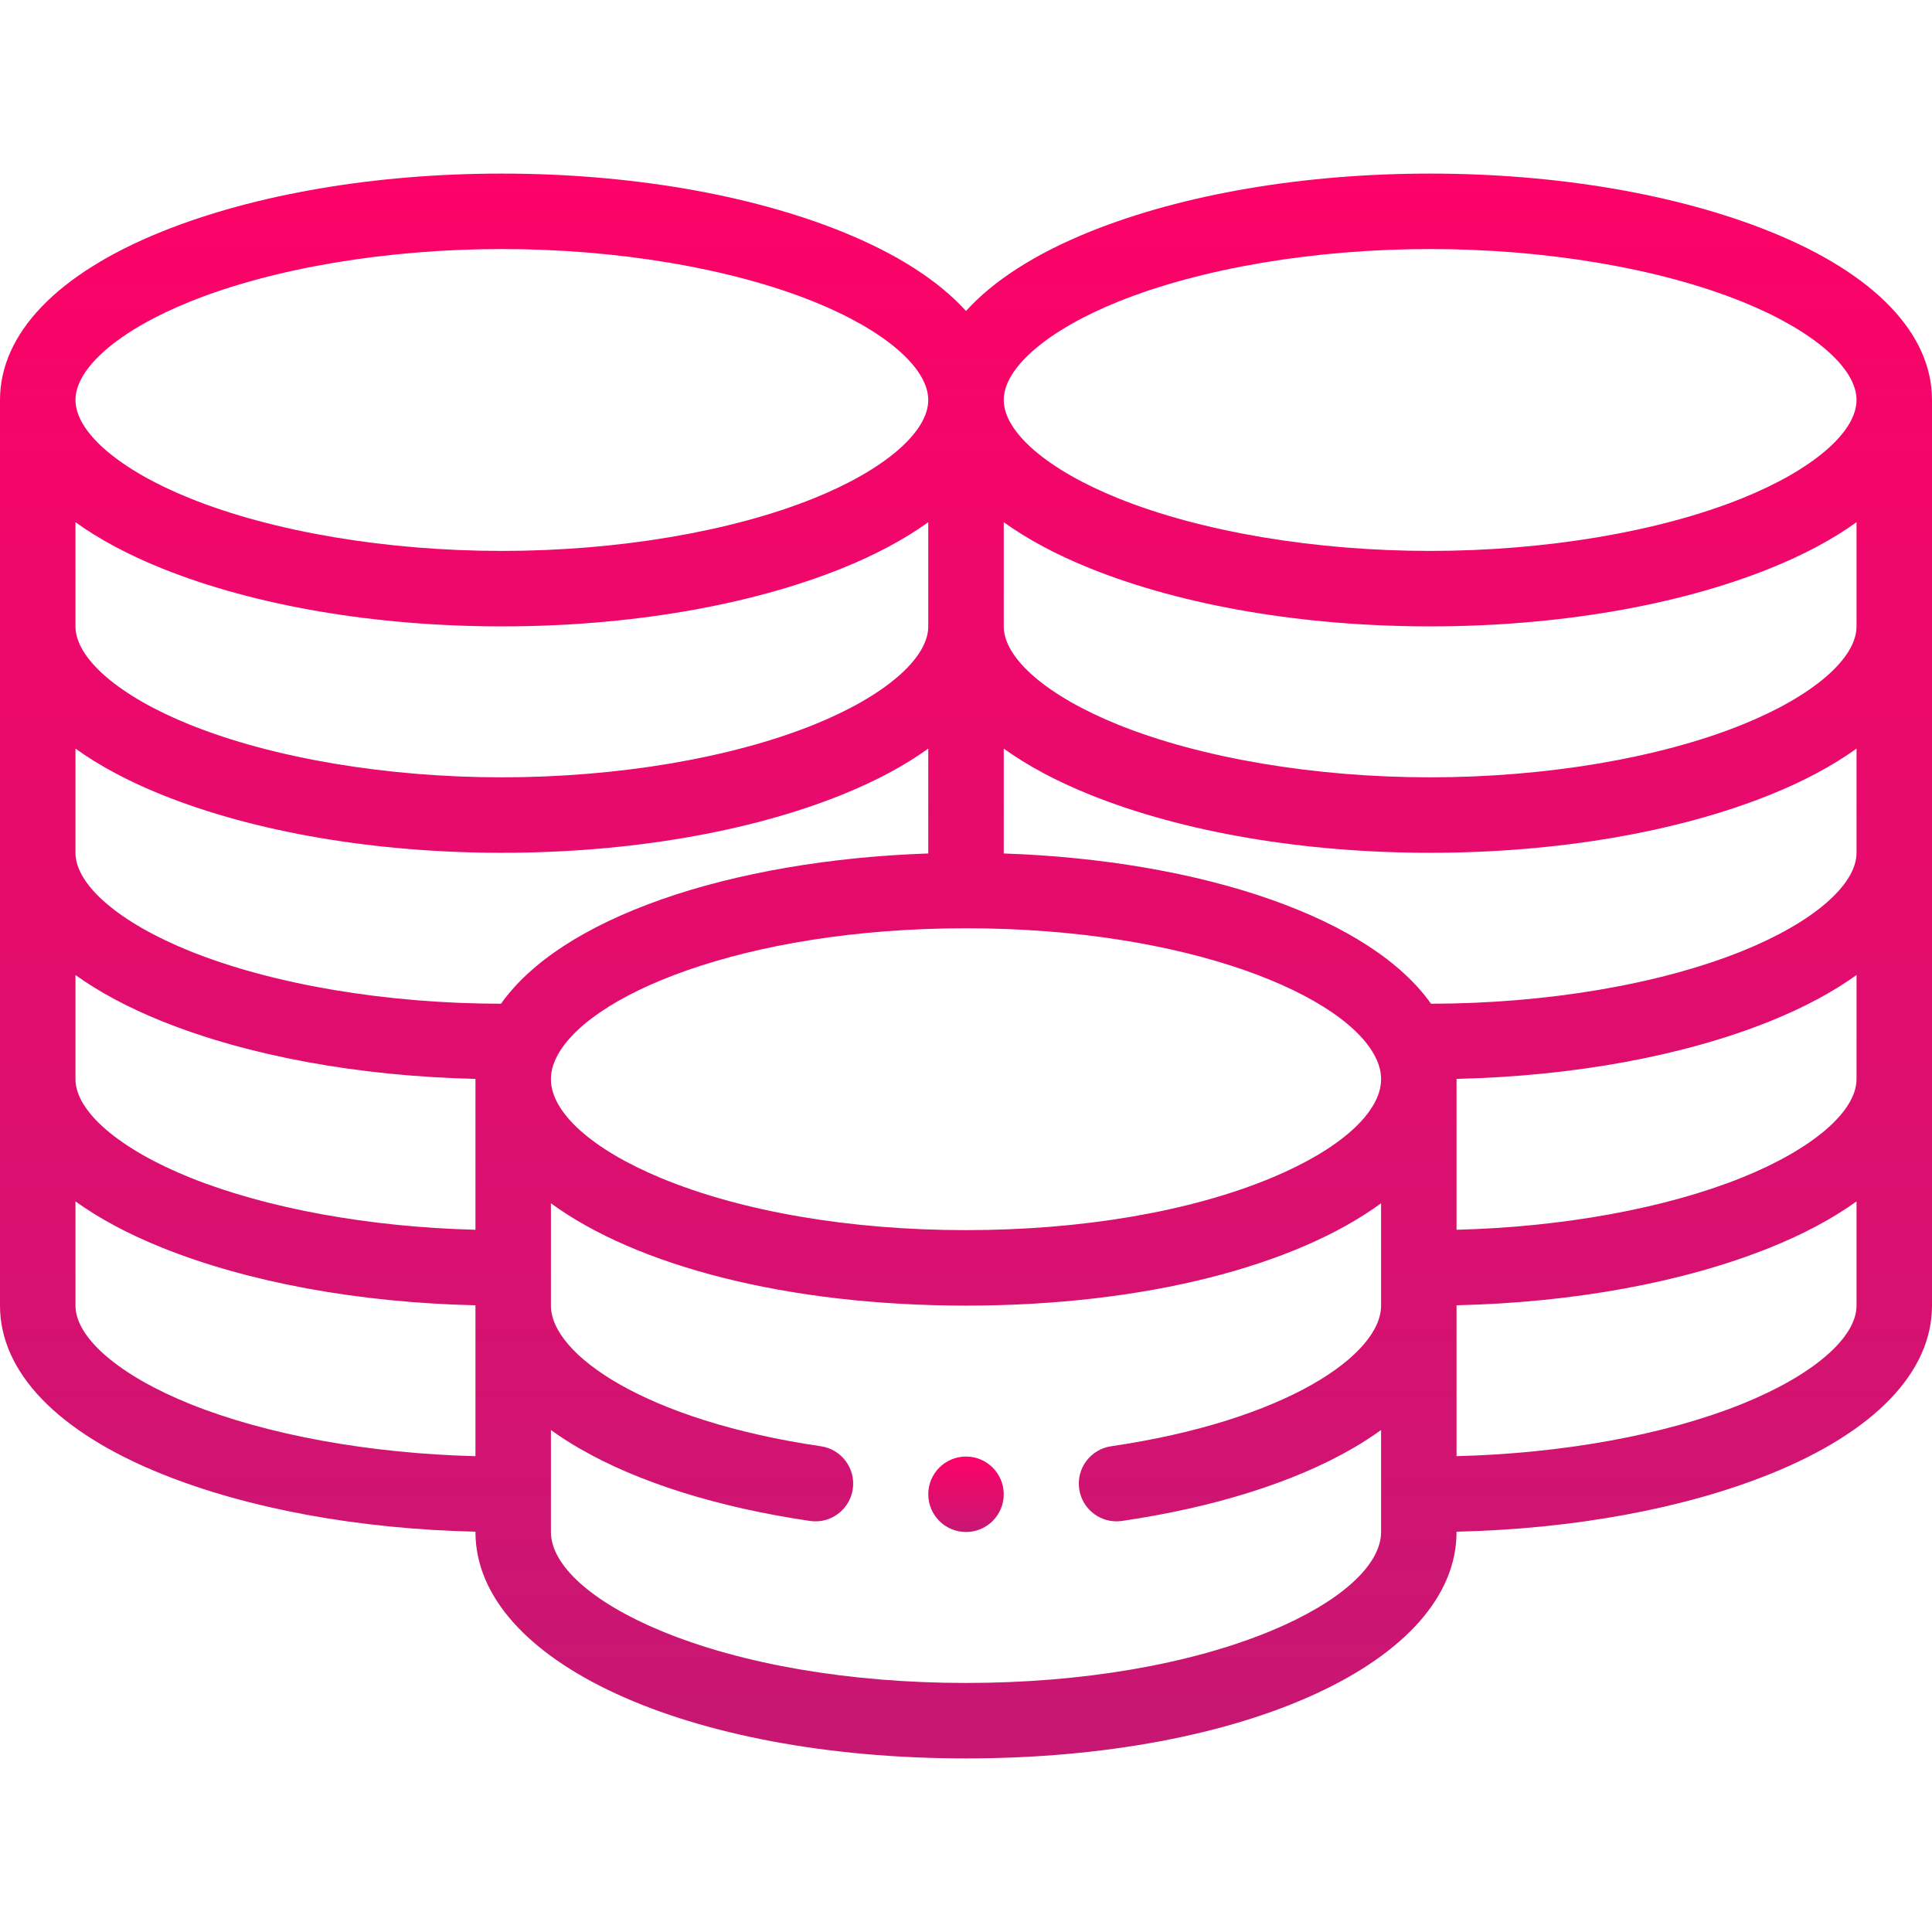<?xml version="1.0" encoding="UTF-8"?> <svg xmlns="http://www.w3.org/2000/svg" width="169" height="169" viewBox="0 0 169 169" fill="none"> <path d="M84.5 127.41C82.678 127.41 81.199 128.889 81.199 130.711C81.199 132.533 82.678 134.012 84.5 134.012C86.322 134.012 87.801 132.533 87.801 130.711C87.801 128.889 86.322 127.41 84.5 127.41Z" fill="url(#paint0_linear)"></path> <path d="M154.835 20.257C146.713 16.985 136.152 15.184 125.1 15.184C114.047 15.184 103.486 16.985 95.364 20.257C90.564 22.19 86.899 24.553 84.5 27.204C82.101 24.553 78.436 22.191 73.636 20.257C65.514 16.985 54.953 15.184 43.9 15.184C32.848 15.184 22.287 16.985 14.165 20.257C5.03 23.936 0 29.168 0 34.988V114.207C0 120.028 5.03 125.259 14.165 128.938C21.719 131.981 31.383 133.75 41.59 133.983V134.012C41.59 145.302 60.037 153.816 84.5 153.816C108.963 153.816 127.41 145.302 127.41 134.012V133.983C137.617 133.75 147.281 131.981 154.835 128.938C163.97 125.259 169 120.028 169 114.207V34.988C169 29.168 163.97 23.936 154.835 20.257ZM162.398 94.402C162.398 97.22 158.555 100.518 152.369 103.01C145.673 105.707 136.684 107.338 127.41 107.573V94.402C127.41 94.393 127.409 94.383 127.409 94.374C137.617 94.141 147.281 92.372 154.836 89.329C157.801 88.135 160.33 86.776 162.399 85.288L162.398 94.402ZM81.199 54.793C81.199 57.611 77.356 60.909 71.17 63.401C63.919 66.321 53.98 67.996 43.9 67.996C33.821 67.996 23.882 66.321 16.631 63.401C10.445 60.909 6.602 57.611 6.602 54.793V45.678C8.67 47.167 11.2 48.525 14.165 49.72C22.287 52.991 32.848 54.793 43.9 54.793C54.953 54.793 65.514 52.991 73.636 49.72C76.601 48.525 79.131 47.167 81.199 45.678V54.793ZM14.165 69.524C22.287 72.796 32.848 74.598 43.9 74.598C54.953 74.598 65.514 72.796 73.636 69.524C76.601 68.33 79.131 66.972 81.199 65.483V74.656C72.66 74.945 64.471 76.347 57.847 78.679C51.204 81.019 46.423 84.14 43.824 87.8C33.771 87.791 23.863 86.118 16.631 83.205C10.445 80.714 6.602 77.415 6.602 74.598V65.483C8.67 66.972 11.2 68.33 14.165 69.524ZM6.602 85.288C8.67 86.776 11.2 88.135 14.165 89.329C21.72 92.372 31.384 94.141 41.591 94.374C41.591 94.383 41.59 94.393 41.59 94.402V107.573C32.316 107.338 23.327 105.707 16.631 103.01C10.445 100.518 6.602 97.22 6.602 94.402V85.288ZM48.541 92.781C50.987 87.088 65.106 81.199 84.5 81.199C103.894 81.199 118.013 87.088 120.457 92.774C120.694 93.329 120.809 93.861 120.809 94.402C120.809 97.304 117.231 100.528 111.238 103.025C104.149 105.979 94.653 107.605 84.5 107.605C74.347 107.605 64.851 105.979 57.762 103.025C51.769 100.528 48.191 97.304 48.191 94.402C48.191 93.861 48.307 93.329 48.541 92.781ZM162.398 74.598C162.398 77.415 158.555 80.714 152.369 83.205C145.137 86.118 135.23 87.791 125.178 87.8C122.58 84.141 117.799 81.02 111.153 78.679C104.529 76.346 96.34 74.945 87.801 74.656V65.483C89.869 66.972 92.399 68.33 95.364 69.524C103.486 72.796 114.047 74.598 125.1 74.598C136.152 74.598 146.713 72.796 154.835 69.524C157.8 68.33 160.33 66.972 162.398 65.483V74.598ZM162.398 54.793C162.398 57.611 158.555 60.909 152.369 63.401C145.118 66.321 135.179 67.996 125.1 67.996C115.02 67.996 105.081 66.321 97.83 63.401C91.644 60.909 87.801 57.611 87.801 54.793V45.678C89.869 47.167 92.399 48.525 95.364 49.72C103.486 52.991 114.047 54.793 125.1 54.793C136.152 54.793 146.713 52.991 154.835 49.72C157.8 48.525 160.33 47.167 162.398 45.678V54.793ZM97.83 26.381C105.081 23.46 115.02 21.785 125.1 21.785C135.179 21.785 145.118 23.46 152.369 26.381C158.555 28.872 162.398 32.17 162.398 34.988C162.398 37.806 158.555 41.104 152.369 43.596C145.118 46.517 135.179 48.191 125.1 48.191C115.02 48.191 105.081 46.517 97.83 43.596C91.644 41.104 87.801 37.806 87.801 34.988C87.801 32.17 91.644 28.872 97.83 26.381ZM16.631 26.381C23.882 23.46 33.821 21.785 43.9 21.785C53.98 21.785 63.919 23.46 71.17 26.381C77.356 28.872 81.199 32.17 81.199 34.988C81.199 37.806 77.356 41.104 71.17 43.596C63.919 46.517 53.98 48.191 43.9 48.191C33.821 48.191 23.882 46.517 16.631 43.596C10.445 41.104 6.602 37.806 6.602 34.988C6.602 32.17 10.445 28.872 16.631 26.381ZM16.631 122.815C10.445 120.323 6.602 117.025 6.602 114.207V105.092C8.67 106.581 11.2 107.94 14.165 109.134C21.719 112.176 31.383 113.946 41.59 114.179V127.378C32.316 127.143 23.327 125.512 16.631 122.815ZM111.238 142.634C104.149 145.588 94.653 147.215 84.5 147.215C74.347 147.215 64.851 145.588 57.762 142.634C51.769 140.137 48.191 136.914 48.191 134.012V125.089C48.939 125.63 49.765 126.168 50.681 126.698C55.807 129.664 62.782 131.858 70.851 133.043C71.013 133.066 71.174 133.078 71.334 133.078C72.945 133.078 74.355 131.897 74.596 130.256C74.86 128.453 73.613 126.776 71.809 126.511C56.469 124.259 48.191 118.491 48.191 114.207V105.255C55.662 110.722 68.85 114.207 84.5 114.207C100.15 114.207 113.338 110.722 120.809 105.255V114.207C120.809 118.491 112.531 124.259 97.191 126.511C95.387 126.776 94.139 128.453 94.404 130.256C94.645 131.898 96.055 133.078 97.666 133.078C97.825 133.078 97.987 133.066 98.149 133.043C106.218 131.858 113.192 129.665 118.318 126.698C119.234 126.168 120.061 125.63 120.809 125.089V134.012C120.809 136.914 117.231 140.137 111.238 142.634ZM152.369 122.815C145.673 125.512 136.684 127.143 127.41 127.377V114.178C137.617 113.945 147.281 112.176 154.835 109.133C157.8 107.939 160.33 106.581 162.398 105.092V114.207C162.398 117.025 158.555 120.323 152.369 122.815Z" fill="url(#paint1_linear)"></path> <defs> <linearGradient id="paint0_linear" x1="84.5" y1="127.41" x2="84.5" y2="134.012" gradientUnits="userSpaceOnUse"> <stop stop-color="#FD0268"></stop> <stop offset="1" stop-color="#C71773"></stop> </linearGradient> <linearGradient id="paint1_linear" x1="84.5" y1="15.184" x2="84.5" y2="153.816" gradientUnits="userSpaceOnUse"> <stop stop-color="#FD0268"></stop> <stop offset="1" stop-color="#C71773"></stop> </linearGradient> </defs> </svg> 